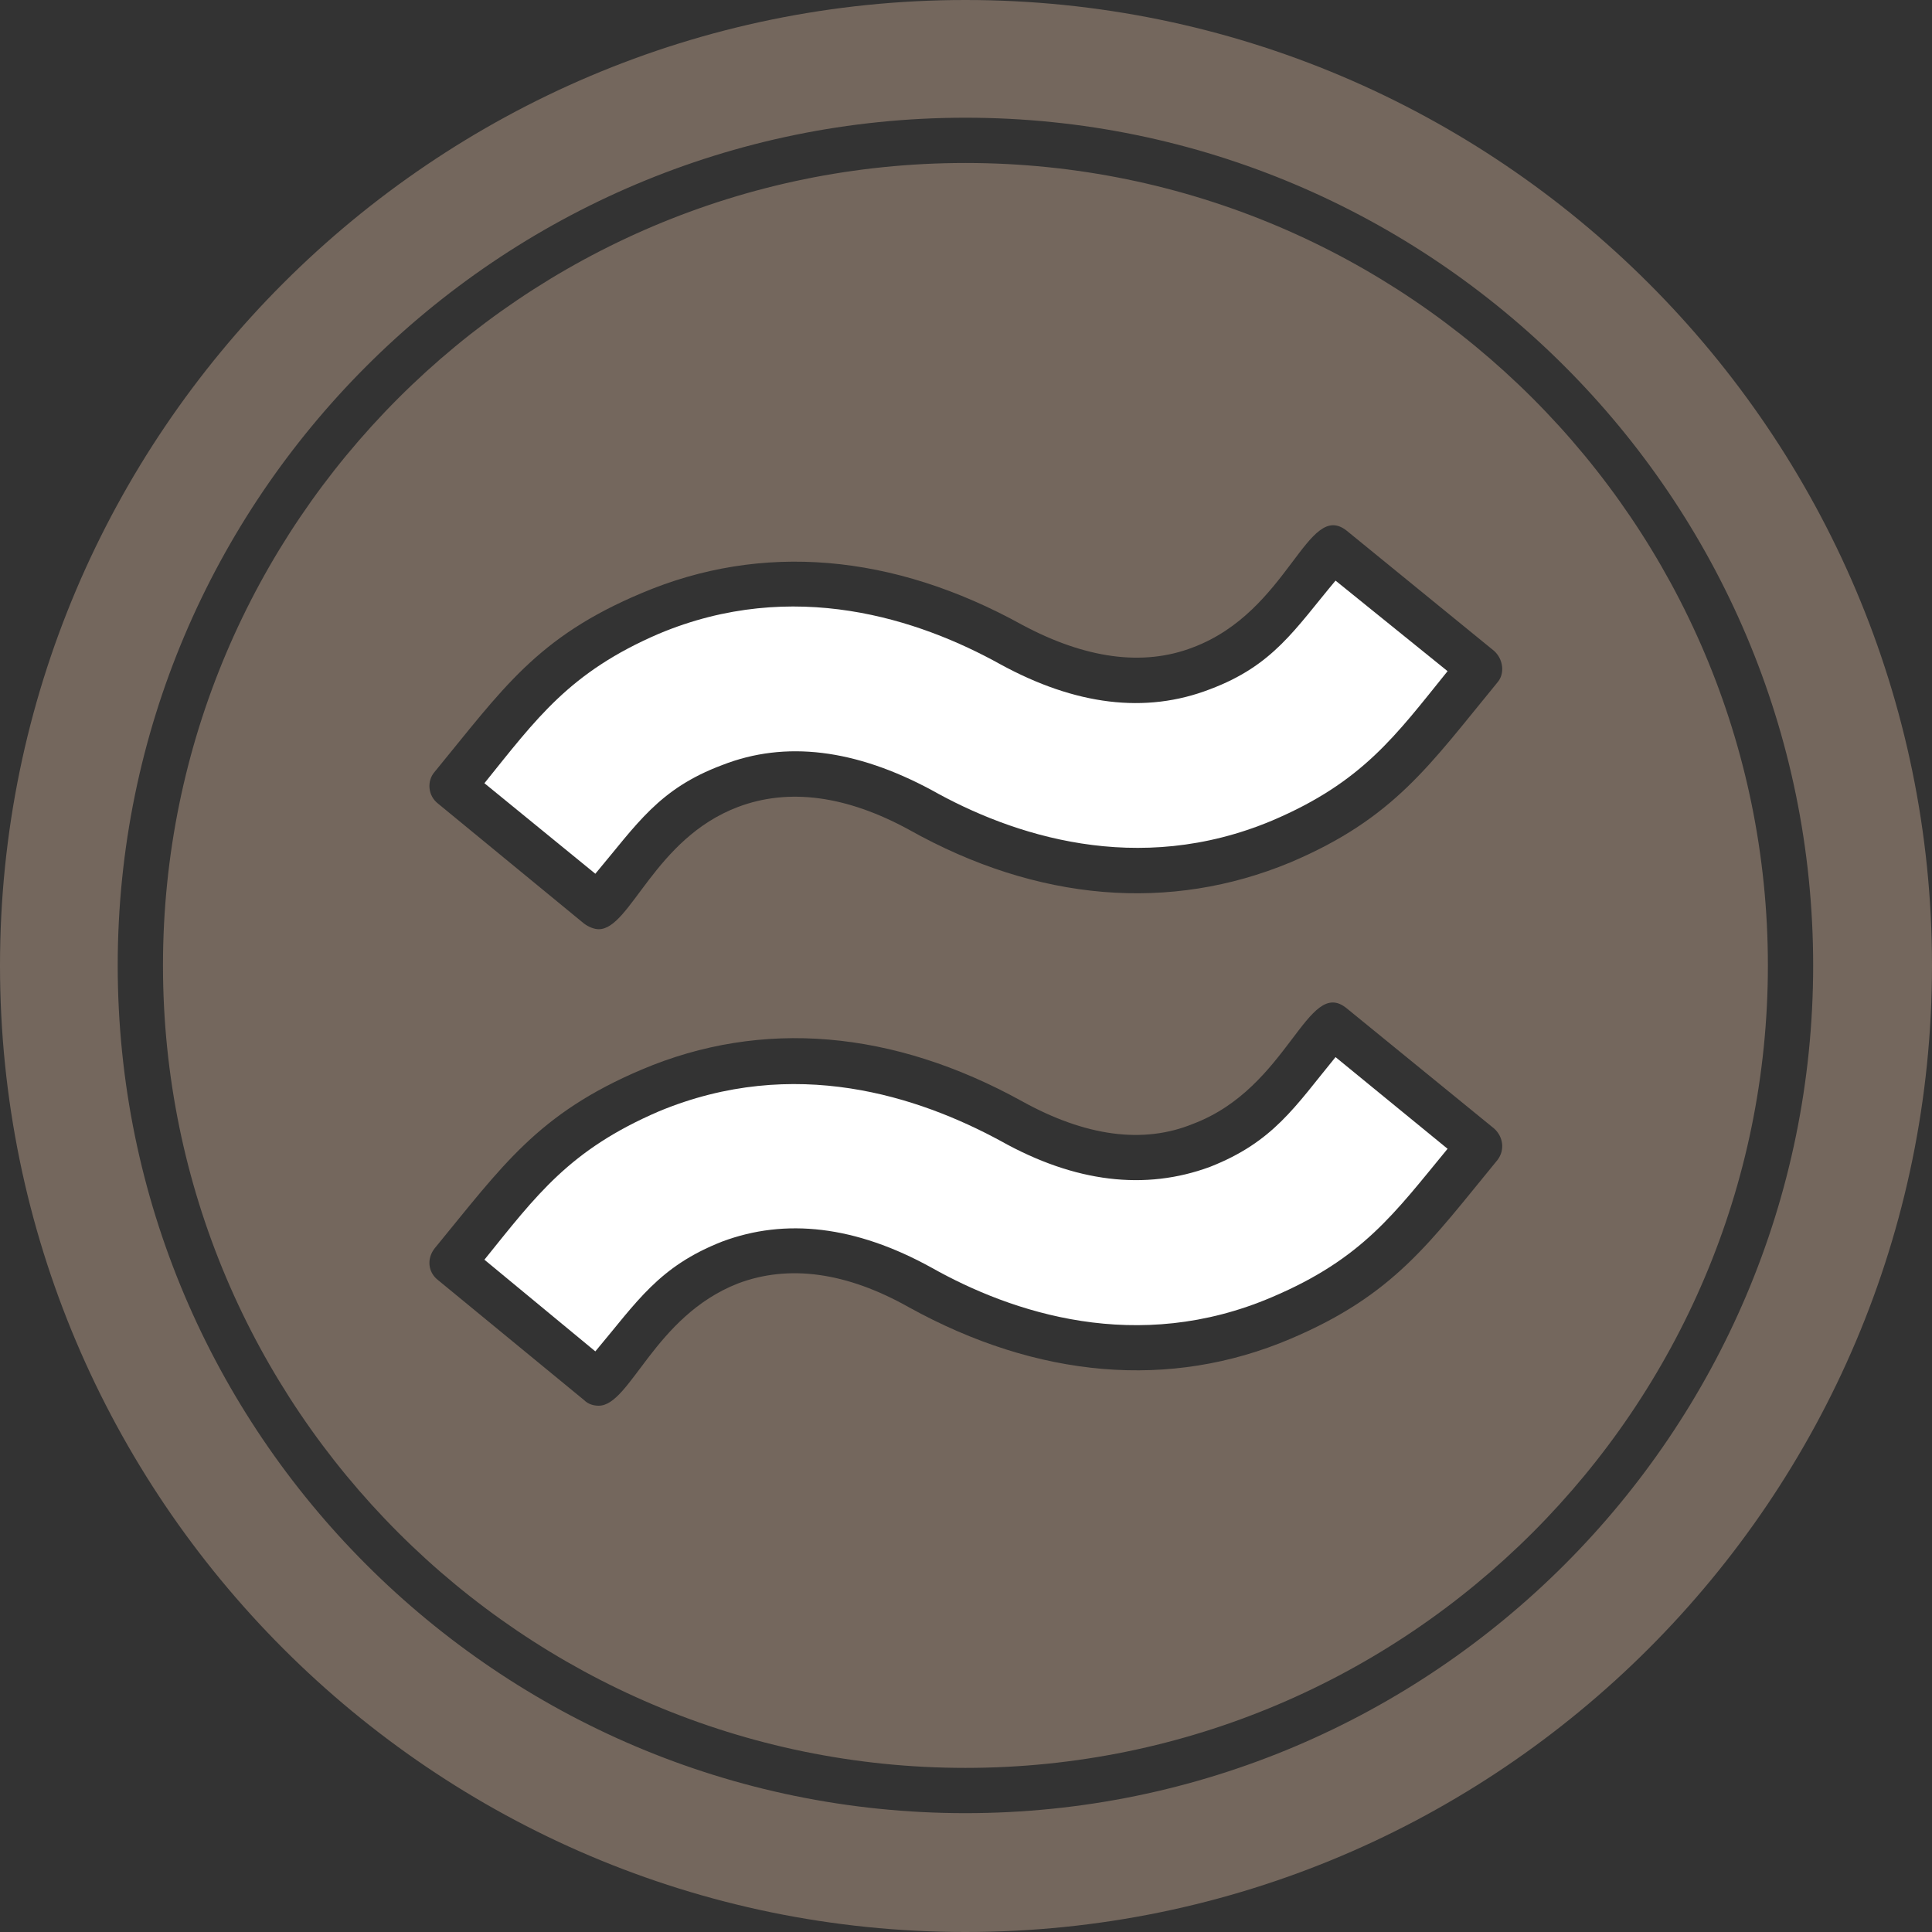 <?xml version="1.0" encoding="UTF-8" standalone="no"?><svg xmlns="http://www.w3.org/2000/svg" xmlns:xlink="http://www.w3.org/1999/xlink" clip-rule="evenodd" fill="#000000" fill-rule="evenodd" height="1707" image-rendering="optimizeQuality" preserveAspectRatio="xMidYMid meet" shape-rendering="geometricPrecision" text-rendering="geometricPrecision" version="1" viewBox="0.0 0.0 1707.0 1707.0" width="1707" zoomAndPan="magnify"><rect x="0.0" y="0.0" width="1707.0" height="1707.0" fill="#333333" stroke="none"/><g><g id="change1_1"><path d="M853 1707c-470,0 -853,-383 -853,-854 0,-470 383,-853 853,-853 471,0 854,383 854,853 0,471 -383,854 -854,854zm-324 -465c-4,0 -9,-1 -13,-5l-129 -106c-9,-7 -10,-19 -3,-28 60,-73 91,-119 183,-158 106,-45 222,-35 336,28 56,31 107,38 151,20 85,-32 101,-131 136,-102l130 106c8,7 10,19 3,28 -60,73 -91,119 -183,158 -106,45 -223,35 -337,-28 -55,-31 -106,-38 -151,-21 -74,29 -95,108 -123,108zm596 -272l0 0zm-596 -149c-4,0 -9,-2 -13,-5l-129 -106c-9,-7 -10,-20 -3,-28 60,-73 90,-119 183,-158 106,-45 222,-35 336,28 56,30 107,37 151,20 85,-32 101,-131 136,-103l130 106c8,7 10,20 3,28 -60,73 -91,120 -183,159 -106,44 -223,35 -337,-29 -55,-30 -106,-37 -151,-20 -74,28 -95,108 -123,108zm596 -272l0 0zm-272 1053c-413,0 -749,-336 -749,-749 0,-413 336,-749 749,-749 413,0 749,336 749,749 0,413 -336,749 -749,749zm0 -1458c-391,0 -709,318 -709,709 0,391 318,709 709,709 391,0 709,-318 709,-709 0,-391 -318,-709 -709,-709z" fill="#74675d"/></g><g id="change2_1"><path d="M526 772c37,-44 56,-75 112,-96 56,-22 118,-14 185,22 71,40 182,77 301,27 80,-34 109,-75 155,-132l-99 -80c-36,43 -55,75 -111,96 -57,22 -119,14 -185,-22 -72,-40 -183,-77 -302,-27 -79,34 -108,75 -154,132l98 80z" fill="#ffffff"/></g><g id="change2_2"><path d="M582 982c-79,34 -108,74 -154,131l98 81c37,-44 56,-75 112,-97 56,-21 118,-14 185,23 71,40 182,77 301,26 80,-34 108,-74 155,-131l-99 -81c-36,44 -55,75 -111,97 -57,21 -119,14 -185,-23 -72,-39 -182,-76 -302,-26z" fill="#ffffff"/></g></g></svg>
